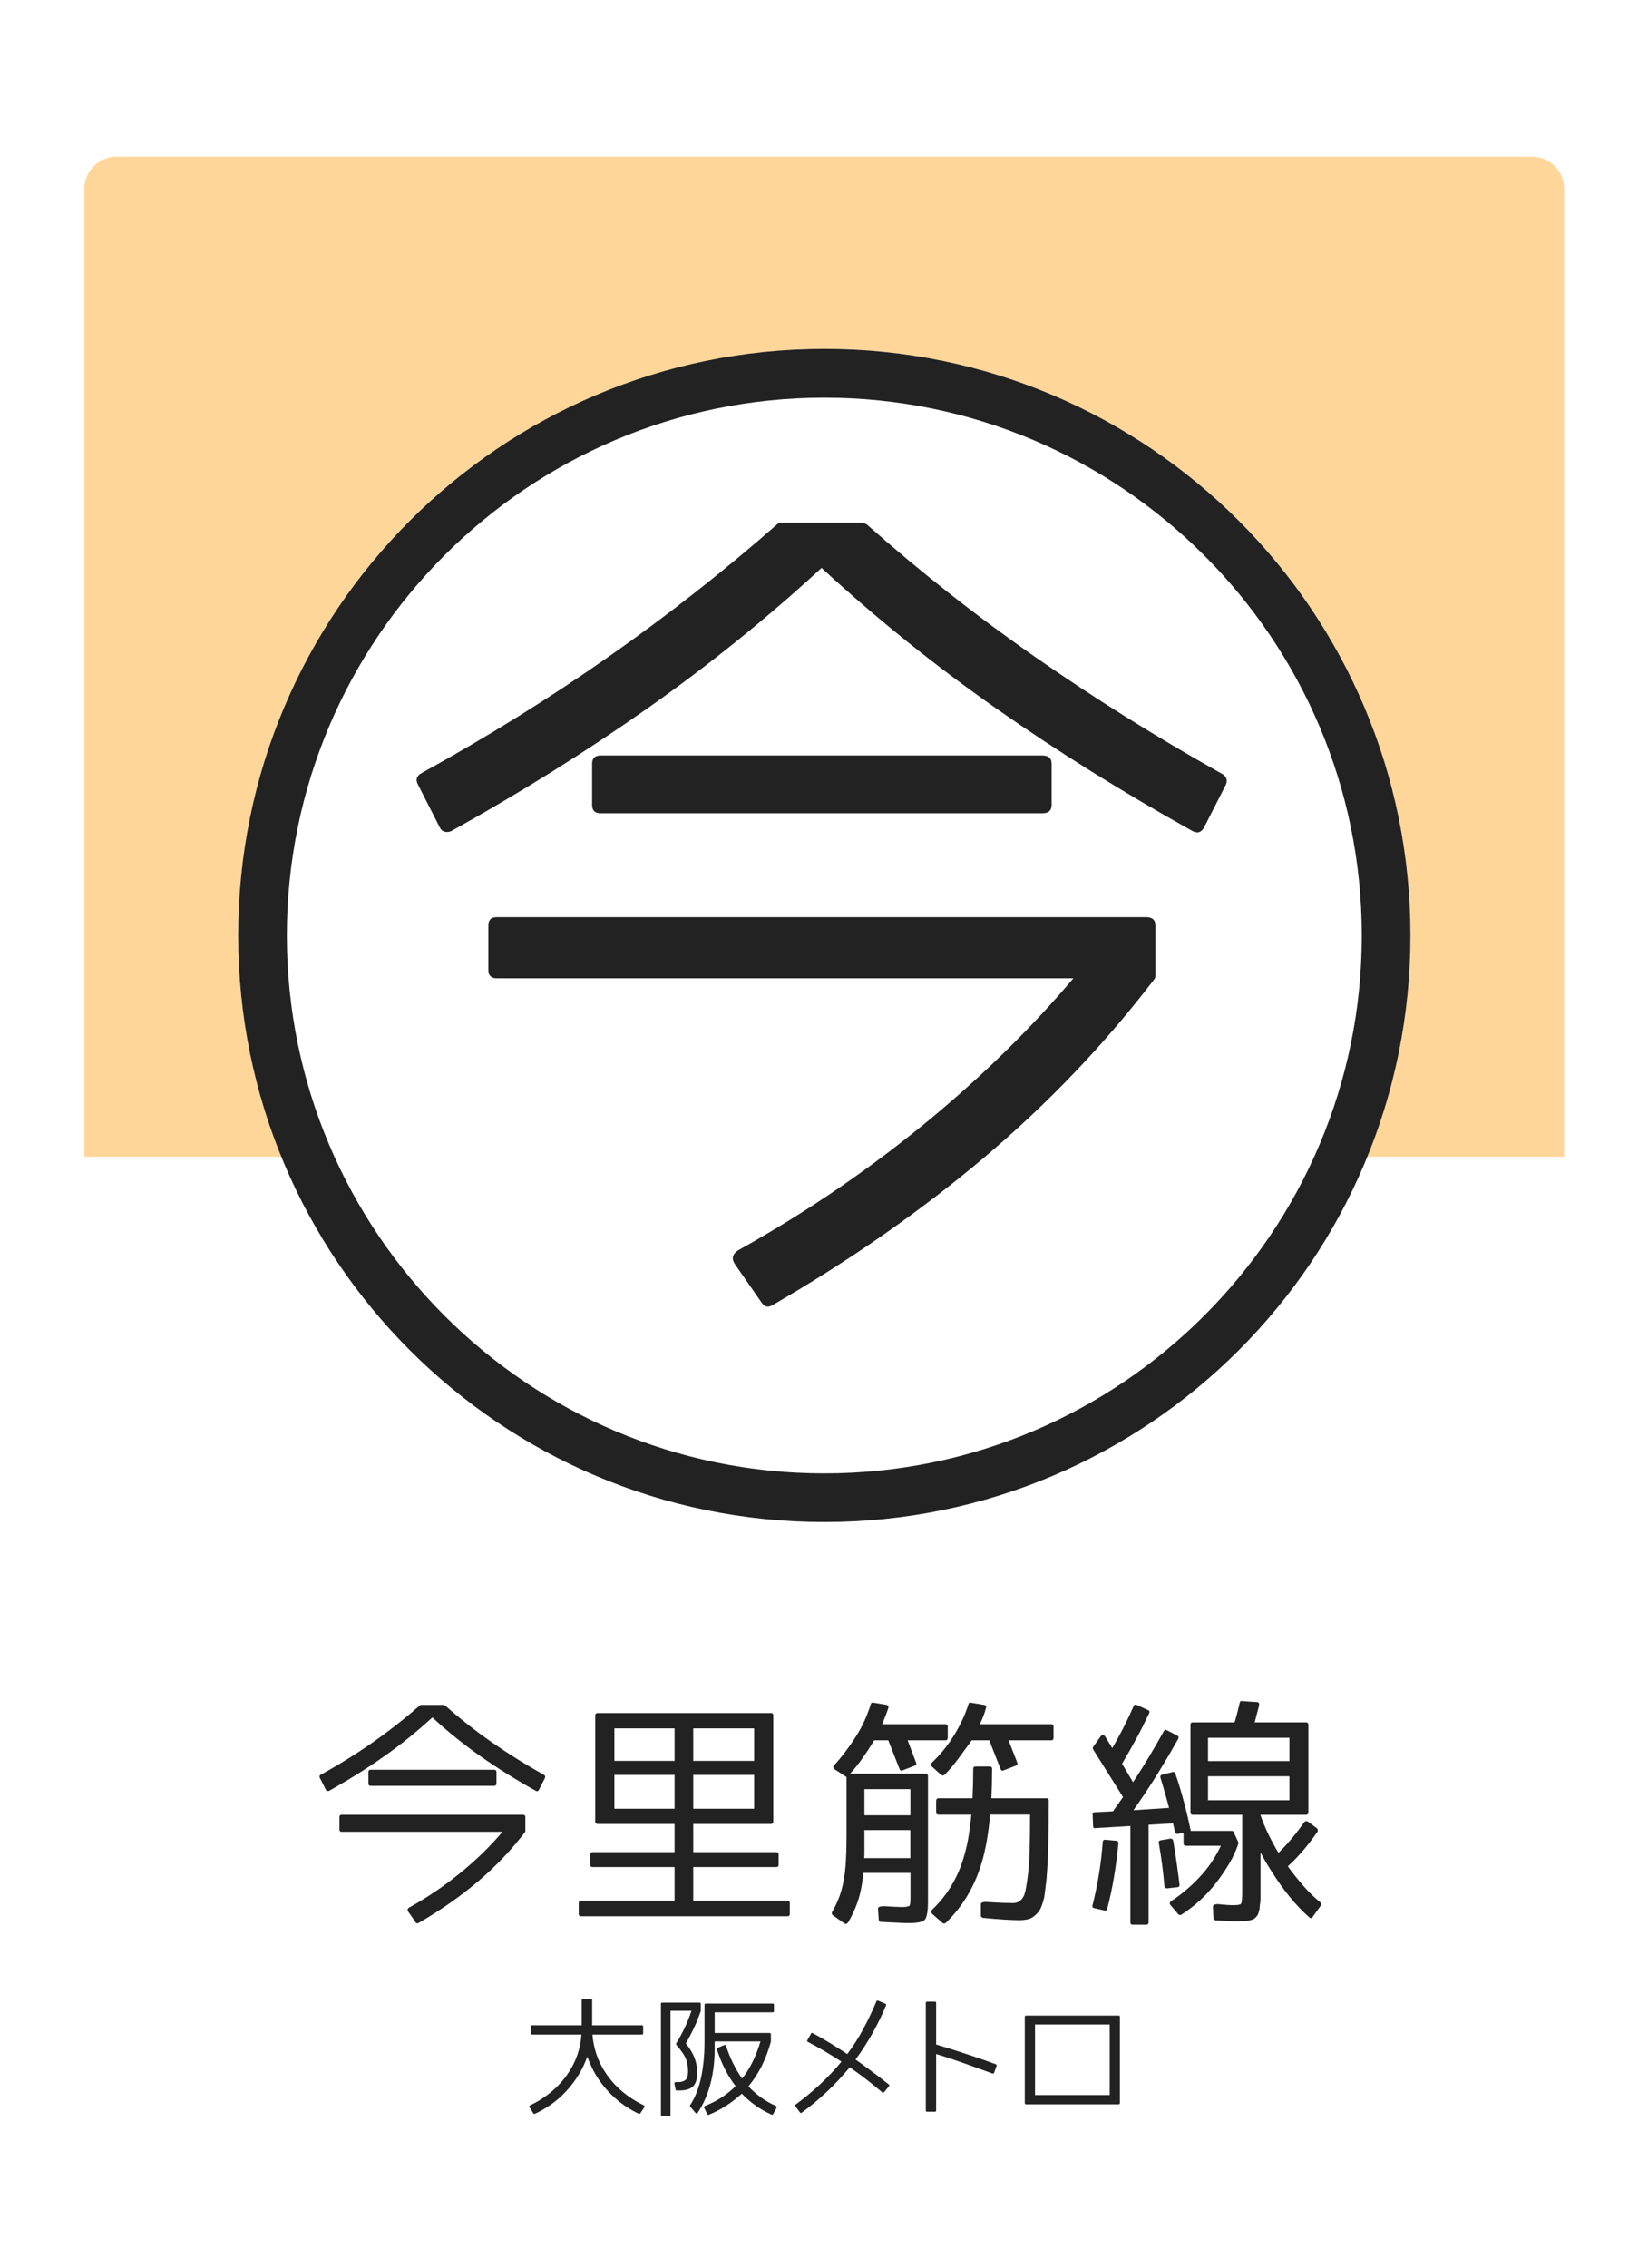 <?xml version="1.0" encoding="utf-8"?>
<!-- Generator: Adobe Illustrator 23.1.0, SVG Export Plug-In . SVG Version: 6.00 Build 0)  -->
<svg version="1.1" xmlns="http://www.w3.org/2000/svg" xmlns:xlink="http://www.w3.org/1999/xlink" x="0px" y="0px"
	 viewBox="0 0 256 352" style="enable-background:new 0 0 256 352;" xml:space="preserve">
<style type="text/css">
	.st0{fill:#FFFFFF;}
	.st1{opacity:0.4;fill:#FF9900;}
	.st2{fill:#222222;}
</style>
<g id="レイヤー_2">
	<rect class="st0" width="256" height="352"/>
</g>
<g id="レイヤー_1">
	<path class="st1" d="M242.98,179.55H13.11V29.32c0-2.76,2.24-5,5-5h219.86c2.76,0,5,2.24,5,5V179.55z"/>
	<circle class="st0" cx="128.05" cy="145.21" r="91.05"/>
	<path class="st2" d="M128.05,61.73c46.03,0,83.49,37.45,83.49,83.49c0,46.03-37.45,83.49-83.49,83.49
		c-46.03,0-83.49-37.45-83.49-83.49C44.56,99.18,82.01,61.73,128.05,61.73 M128.05,54.16C77.76,54.16,37,94.93,37,145.21
		c0,50.29,40.76,91.05,91.05,91.05c50.29,0,91.05-40.76,91.05-91.05C219.1,94.93,178.33,54.16,128.05,54.16L128.05,54.16z"/>
	<g>
		<path class="st2" d="M121.37,81.13h12.48c0.17,0,0.43,0.09,0.78,0.26c8.32,7.37,17.05,14.24,26.2,20.61s18.74,12.37,28.8,18.01
			c0.87,0.43,1.13,1.04,0.78,1.82l-3.38,6.63c-0.44,0.78-1.04,0.95-1.82,0.52c-10.75-5.98-20.89-12.31-30.42-18.98
			c-9.54-6.67-18.59-13.95-27.17-21.84c-8.58,7.89-17.62,15.17-27.11,21.84c-9.49,6.68-19.61,13-30.36,18.98
			c-0.35,0.17-0.69,0.22-1.04,0.13c-0.35-0.08-0.61-0.3-0.78-0.65l-3.38-6.63c-0.43-0.78-0.26-1.39,0.52-1.82
			c10.23-5.63,19.89-11.64,28.99-18.01c9.1-6.37,17.85-13.24,26.26-20.61C120.89,81.21,121.11,81.13,121.37,81.13z M118.38,202.3
			l-4.16-5.98c-0.61-0.87-0.48-1.61,0.39-2.21c10.92-6.07,21.15-13.09,30.68-21.06c8.06-6.76,15.21-13.82,21.45-21.19H77.16
			c-0.87,0-1.3-0.43-1.3-1.3v-6.89c0-0.87,0.43-1.3,1.3-1.3h100.89c0.95,0,1.43,0.43,1.43,1.3v7.8c0,0.26-0.09,0.48-0.26,0.65
			c-7.63,9.97-16.36,19.11-26.2,27.43c-9.84,8.32-20.82,15.99-32.96,23.01C119.37,202.99,118.81,202.9,118.38,202.3z M161.93,126.24
			H93.28c-0.87,0-1.3-0.43-1.3-1.3v-6.37c0-0.87,0.43-1.3,1.3-1.3h68.65c0.95,0,1.43,0.43,1.43,1.3v6.37
			C163.36,125.81,162.88,126.24,161.93,126.24z"/>
	</g>
	<g>
		<path class="st2" d="M65.41,264.64h3.48c0.05,0,0.12,0.02,0.22,0.07c2.32,2.05,4.75,3.97,7.3,5.74c2.55,1.78,5.22,3.45,8.03,5.02
			c0.24,0.12,0.31,0.29,0.22,0.51l-0.94,1.85c-0.12,0.22-0.29,0.27-0.51,0.14c-3-1.67-5.82-3.43-8.48-5.29
			c-2.66-1.86-5.18-3.89-7.57-6.09c-2.39,2.2-4.91,4.23-7.56,6.09c-2.65,1.86-5.47,3.62-8.46,5.29c-0.1,0.05-0.19,0.06-0.29,0.04
			c-0.1-0.02-0.17-0.08-0.22-0.18l-0.94-1.85c-0.12-0.22-0.07-0.39,0.15-0.51c2.85-1.57,5.54-3.24,8.08-5.02
			c2.54-1.78,4.98-3.69,7.32-5.74C65.28,264.66,65.34,264.64,65.41,264.64z M64.58,298.41l-1.16-1.67
			c-0.17-0.24-0.13-0.45,0.11-0.62c3.04-1.69,5.89-3.65,8.55-5.87c2.25-1.88,4.24-3.85,5.98-5.91H53.09c-0.24,0-0.36-0.12-0.36-0.36
			v-1.92c0-0.24,0.12-0.36,0.36-0.36h28.12c0.27,0,0.4,0.12,0.4,0.36v2.17c0,0.07-0.02,0.13-0.07,0.18
			c-2.13,2.78-4.56,5.33-7.3,7.65c-2.74,2.32-5.8,4.46-9.19,6.41C64.86,298.6,64.7,298.58,64.58,298.41z M76.72,277.21H57.59
			c-0.24,0-0.36-0.12-0.36-0.36v-1.78c0-0.24,0.12-0.36,0.36-0.36h19.13c0.27,0,0.4,0.12,0.4,0.36v1.78
			C77.12,277.09,76.98,277.21,76.72,277.21z"/>
		<path class="st2" d="M104.79,283.12H92.87c-0.27,0-0.4-0.12-0.4-0.36v-16.49c0-0.24,0.13-0.36,0.4-0.36h26.89
			c0.24,0,0.36,0.12,0.36,0.36v16.49c0,0.24-0.12,0.36-0.36,0.36h-12.07v4.38h12.9c0.24,0,0.36,0.12,0.36,0.36v1.59
			c0,0.24-0.12,0.36-0.36,0.36h-12.9v5.22h14.64c0.24,0,0.36,0.12,0.36,0.36v1.7c0,0.24-0.12,0.36-0.36,0.36H90.26
			c-0.24,0-0.36-0.12-0.36-0.36v-1.7c0-0.24,0.12-0.36,0.36-0.36h14.53v-5.22H92.04c-0.24,0-0.36-0.12-0.36-0.36v-1.59
			c0-0.24,0.12-0.36,0.36-0.36h12.75V283.12z M95.44,273.33h9.35v-5.04h-9.35V273.33z M104.79,280.76v-5.25h-9.35v5.25H104.79z
			 M107.69,273.33h9.46v-5.04h-9.46V273.33z M107.69,280.76h9.46v-5.25h-9.46V280.76z"/>
		<path class="st2" d="M140.08,296.02c0.65,0,1.05-0.07,1.2-0.22c0.1-0.07,0.15-0.47,0.15-1.2v-3.88h-7.32
			c-0.05,0.56-0.11,1.06-0.18,1.52s-0.16,0.91-0.25,1.34c-0.19,0.87-0.46,1.71-0.8,2.54c-0.34,0.82-0.72,1.59-1.16,2.32
			c-0.17,0.22-0.36,0.25-0.58,0.11l-1.78-1.27c-0.15-0.12-0.18-0.28-0.11-0.47c0.87-1.5,1.45-3.03,1.74-4.6
			c0.19-0.92,0.33-1.96,0.4-3.13c0.07-1.17,0.11-2.48,0.11-3.93v-9.31l-1.85-1.2c-0.24-0.22-0.27-0.42-0.07-0.62
			c1.18-1.3,2.31-2.79,3.37-4.46c0.53-0.82,0.98-1.65,1.36-2.5c0.38-0.85,0.69-1.69,0.96-2.54c0.05-0.19,0.18-0.27,0.4-0.22
			l1.99,0.33c0.29,0.05,0.4,0.22,0.33,0.51c-0.12,0.36-0.26,0.75-0.42,1.16c-0.16,0.41-0.33,0.86-0.53,1.34h9.78
			c0.27,0,0.4,0.12,0.4,0.36v1.74c0,0.27-0.13,0.4-0.4,0.4h-5.83l1.3,3.44c0.12,0.24,0.05,0.41-0.22,0.51l-1.88,0.72
			c-0.22,0.1-0.38,0.01-0.47-0.25l-1.74-4.42h-2.17l-0.25,0.4c-0.58,0.92-1.15,1.78-1.72,2.57c-0.57,0.8-1.17,1.54-1.79,2.21h11.7
			c0.27,0,0.4,0.12,0.4,0.36v19.46c0,1.5-0.16,2.44-0.47,2.83c-0.29,0.36-1.14,0.54-2.54,0.54c-0.34,0-0.86-0.02-1.58-0.05
			c-0.71-0.04-1.61-0.08-2.7-0.13c-0.19,0-0.31-0.11-0.36-0.33l-0.11-1.74c-0.02-0.14,0.09-0.25,0.34-0.31
			c0.25-0.06,0.55-0.08,0.89-0.05c0.65,0.05,1.18,0.08,1.59,0.09C139.62,296.01,139.91,296.02,140.08,296.02z M134.28,284.09v2.1
			c0,0.51,0,0.95,0,1.32c0,0.37-0.01,0.68-0.04,0.92h7.17v-4.35H134.28z M134.28,281.78h7.14v-4.06h-7.14V281.78z M144.75,274.2
			c-0.14-0.19-0.14-0.39,0-0.58c1.3-1.23,2.44-2.63,3.41-4.2c0.97-1.55,1.73-3.17,2.28-4.86c0.02-0.22,0.16-0.3,0.4-0.25l2.03,0.33
			c0.12,0.02,0.21,0.08,0.27,0.16c0.06,0.08,0.07,0.19,0.02,0.31c-0.12,0.48-0.26,0.92-0.42,1.32c-0.16,0.4-0.33,0.8-0.53,1.21
			h11.09c0.24,0,0.36,0.12,0.36,0.36v1.74c0,0.27-0.12,0.4-0.36,0.4h-6.63l1.34,3.44c0.1,0.27,0.01,0.43-0.25,0.51l-1.88,0.72
			c-0.22,0.1-0.38,0.01-0.47-0.25l-1.74-4.42h-2.72l-0.29,0.4c-0.63,0.85-1.25,1.69-1.87,2.54c-0.62,0.85-1.31,1.66-2.08,2.43
			c-0.17,0.12-0.34,0.12-0.51,0L144.75,274.2z M157.36,295.4c0.68,0,1.18-0.28,1.52-0.83c0.19-0.27,0.35-0.72,0.47-1.36
			c0.12-0.64,0.24-1.46,0.36-2.45c0.12-1.09,0.2-2.38,0.24-3.89c0.04-1.51,0.05-3.24,0.05-5.2h-6.2c-0.12,1.47-0.3,2.86-0.53,4.15
			s-0.51,2.48-0.85,3.57c-1.09,3.55-2.92,6.58-5.51,9.1c-0.17,0.12-0.34,0.12-0.51,0l-1.63-1.45c-0.14-0.19-0.14-0.39,0-0.58
			c2.34-2.22,3.99-4.94,4.93-8.15c0.29-0.94,0.53-1.96,0.72-3.04c0.19-1.09,0.35-2.28,0.47-3.59h-5.07c-0.27,0-0.4-0.12-0.4-0.36
			v-1.78c0-0.27,0.13-0.4,0.4-0.4h5.25c0.07-1.38,0.11-2.9,0.11-4.57c0-0.24,0.12-0.36,0.36-0.36h2.21c0.24,0,0.36,0.12,0.36,0.36
			c0,1.57-0.04,3.09-0.11,4.57h8.55c0.24,0,0.36,0.13,0.36,0.4c0,1.11-0.01,2.25-0.02,3.42c-0.01,1.17-0.03,2.37-0.05,3.61
			c-0.02,0.92-0.06,1.82-0.11,2.7c-0.05,0.88-0.11,1.73-0.18,2.55c-0.1,0.75-0.18,1.4-0.24,1.96s-0.15,1.01-0.27,1.38
			c-0.1,0.34-0.21,0.66-0.34,0.96c-0.13,0.3-0.32,0.59-0.56,0.85c-0.46,0.48-0.86,0.77-1.2,0.87c-0.43,0.14-0.97,0.22-1.59,0.22
			c-0.63,0-1.42-0.03-2.37-0.09c-0.95-0.06-2.05-0.15-3.28-0.27c-0.22-0.05-0.33-0.17-0.33-0.36v-1.78c0-0.12,0.09-0.21,0.27-0.27
			c0.18-0.06,0.4-0.08,0.67-0.05c0.97,0.05,1.78,0.09,2.45,0.13C156.45,295.38,156.98,295.4,157.36,295.4z"/>
		<path class="st2" d="M170,296.2c-0.27-0.05-0.36-0.19-0.29-0.43c0.82-3.29,1.35-6.57,1.59-9.86c0.05-0.27,0.18-0.37,0.4-0.33
			l1.67,0.15c0.24,0,0.36,0.13,0.36,0.4c-0.17,1.76-0.39,3.48-0.67,5.16c-0.28,1.68-0.63,3.35-1.07,5.02
			c-0.05,0.22-0.18,0.3-0.4,0.25L170,296.2z M182.14,275.07c0.24-0.05,0.39,0.04,0.44,0.25c0.51,1.47,0.95,2.95,1.34,4.42
			s0.74,2.96,1.05,4.46h6.38c0.14,0,0.24,0.06,0.29,0.18l0.72,1.59c0.02,0.07,0.02,0.14,0,0.22c-0.34,1.04-0.8,2.06-1.4,3.06
			c-0.59,1-1.3,2.04-2.12,3.1c-0.77,0.99-1.6,1.88-2.48,2.68c-0.88,0.8-1.83,1.52-2.84,2.17c-0.14,0.1-0.3,0.08-0.47-0.04
			l-1.23-1.45c-0.17-0.22-0.14-0.41,0.07-0.58c0.89-0.58,1.75-1.23,2.57-1.94c0.82-0.71,1.61-1.49,2.36-2.34
			c0.63-0.72,1.17-1.45,1.63-2.17c0.46-0.72,0.86-1.45,1.2-2.17h-5.44c-0.24,0-0.36-0.12-0.36-0.36v-1.67l-0.87,0.18
			c-0.24,0.02-0.4-0.07-0.47-0.29c-0.05-0.27-0.1-0.53-0.16-0.78c-0.06-0.25-0.1-0.44-0.13-0.56l-3.8,0.22v15.15
			c0,0.24-0.13,0.36-0.4,0.36h-2.07c-0.24,0-0.36-0.12-0.36-0.36v-14.96l-5.43,0.33c-0.24,0.05-0.36-0.06-0.36-0.33l-0.07-1.74
			c-0.05-0.22,0.06-0.35,0.33-0.4l2.83-0.14l1.56-2.21l-4.64-7.39c-0.07-0.14-0.07-0.28,0-0.4l1.16-1.63
			c0.1-0.14,0.22-0.21,0.36-0.2c0.14,0.01,0.27,0.09,0.36,0.24l1.09,1.78c1.09-1.83,2.2-4.01,3.33-6.52
			c0.1-0.22,0.25-0.28,0.47-0.18l1.74,0.8c0.24,0.07,0.3,0.24,0.18,0.51c-0.63,1.33-1.29,2.64-1.99,3.93
			c-0.7,1.29-1.44,2.59-2.21,3.89l1.7,2.86c0.92-1.38,1.77-2.72,2.55-4.04c0.79-1.32,1.53-2.6,2.23-3.86
			c0.12-0.24,0.29-0.29,0.51-0.15l1.56,0.8c0.22,0.1,0.28,0.27,0.18,0.51c-1.06,1.88-2.16,3.75-3.3,5.58
			c-1.14,1.84-2.36,3.67-3.66,5.51l5.54-0.36c-0.22-0.8-0.44-1.58-0.65-2.34c-0.22-0.76-0.45-1.54-0.69-2.34
			c-0.07-0.24,0.01-0.4,0.25-0.47L182.14,275.07z M181.81,285.4c0.24,0,0.39,0.11,0.44,0.33c0.22,1.3,0.4,2.52,0.56,3.64
			c0.16,1.12,0.29,2.18,0.42,3.17c0,0.27-0.11,0.4-0.33,0.4l-1.59,0.18c-0.24,0-0.39-0.12-0.43-0.36c-0.19-2.25-0.48-4.47-0.87-6.67
			c-0.05-0.24,0.05-0.39,0.29-0.43L181.81,285.4z M191.63,295.73c0.68,0,1.06-0.08,1.16-0.25c0.12-0.19,0.18-0.85,0.18-1.96V281.7
			h-7.68c-0.24,0-0.36-0.12-0.36-0.36v-13.62c0-0.24,0.12-0.36,0.36-0.36h6.49c0.15-0.48,0.28-0.98,0.42-1.49
			c0.13-0.51,0.26-1.03,0.38-1.56c0.05-0.22,0.17-0.3,0.36-0.25l2.25,0.15c0.31,0,0.45,0.16,0.4,0.47c-0.1,0.43-0.21,0.87-0.33,1.3
			s-0.24,0.89-0.36,1.38h7.94c0.27,0,0.4,0.12,0.4,0.36v13.62c0,0.24-0.13,0.36-0.4,0.36h-7.03v0.07c0.36,1.04,0.78,2.04,1.25,3.01
			c0.47,0.97,0.98,1.91,1.54,2.83c1.38-1.35,2.71-2.93,3.99-4.75c0.15-0.19,0.34-0.23,0.58-0.11l1.41,1.05
			c0.14,0.19,0.17,0.38,0.07,0.54c-0.7,1.01-1.43,1.97-2.19,2.86c-0.76,0.89-1.56,1.73-2.41,2.5c0.85,1.16,1.68,2.21,2.52,3.15
			c0.83,0.94,1.68,1.76,2.55,2.46c0.17,0.17,0.18,0.34,0.04,0.51l-1.23,1.7c-0.17,0.27-0.36,0.29-0.58,0.07
			c-2.03-1.79-3.96-4.14-5.8-7.07c-0.82-1.28-1.4-2.28-1.74-3.01v5.94c0,0.46,0,0.85,0,1.16c0,0.31-0.01,0.54-0.04,0.69
			c-0.05,0.26-0.08,0.51-0.09,0.74c-0.01,0.23-0.04,0.42-0.09,0.56c-0.12,0.46-0.24,0.74-0.36,0.83c-0.1,0.17-0.3,0.35-0.62,0.54
			h-0.07c-0.12,0.05-0.25,0.08-0.4,0.11c-0.15,0.02-0.33,0.06-0.54,0.11h-0.07c-0.12,0-0.3,0.01-0.54,0.02
			c-0.24,0.01-0.56,0.02-0.94,0.02c-0.31,0-0.74-0.01-1.27-0.04c-0.53-0.02-1.18-0.06-1.96-0.11c-0.22-0.05-0.33-0.18-0.33-0.4
			l-0.07-1.74c0-0.12,0.08-0.22,0.25-0.29c0.17-0.07,0.39-0.1,0.65-0.07C190.35,295.69,191.12,295.73,191.63,295.73z M187.65,273.37
			h12.65v-3.62h-12.65V273.37z M187.65,275.72v3.73h12.65v-3.73H187.65z"/>
	</g>
	<g>
		<path class="st2" d="M100.08,327.11l-0.6,0.9c-0.06,0.1-0.15,0.14-0.25,0.1c-2.59-1.23-4.68-3.05-6.3-5.44
			c-0.36-0.55-0.69-1.11-0.96-1.69s-0.53-1.16-0.75-1.74c-0.4,1.18-0.98,2.33-1.73,3.43c-1.62,2.4-3.76,4.22-6.39,5.44
			c-0.12,0.05-0.21,0.02-0.27-0.1l-0.56-0.9c-0.05-0.05-0.07-0.11-0.05-0.17s0.06-0.1,0.13-0.13c2.5-1.22,4.44-2.86,5.85-4.91
			c1.26-1.83,1.97-3.86,2.12-6.08h-7.66c-0.13,0-0.19-0.07-0.19-0.2v-1.05c0-0.13,0.06-0.19,0.19-0.19h7.7v-3.88
			c0-0.13,0.07-0.2,0.21-0.2h1.23c0.13,0,0.19,0.07,0.19,0.2v3.88h7.72c0.13,0,0.2,0.06,0.2,0.19v1.05c0,0.13-0.07,0.2-0.2,0.2
			h-7.68c0.18,2.24,0.9,4.26,2.14,6.08c1.4,2.05,3.35,3.69,5.85,4.91C100.15,326.9,100.17,326.99,100.08,327.11z"/>
		<path class="st2" d="M106.88,321.46c0-0.75-0.12-1.42-0.37-1.99c-0.14-0.3-0.33-0.62-0.58-0.96c-0.24-0.34-0.53-0.72-0.87-1.12
			c-0.05-0.08-0.05-0.16,0-0.23c0.49-0.81,0.94-1.62,1.33-2.46c0.39-0.83,0.73-1.69,1.03-2.57h-3.26v16.12c0,0.13-0.06,0.2-0.19,0.2
			h-1.11c-0.13,0-0.19-0.07-0.19-0.2v-17.19c0-0.13,0.06-0.2,0.19-0.2h5.79c0.14,0,0.21,0.07,0.21,0.2v1.05v0.04
			c-0.31,0.92-0.66,1.8-1.05,2.62c-0.39,0.83-0.81,1.63-1.27,2.41c0.66,0.84,1.12,1.61,1.36,2.3c0.27,0.7,0.41,1.46,0.41,2.28
			c0,0.96-0.22,1.66-0.65,2.09c-0.44,0.43-1.12,0.64-2.06,0.64h-0.47c-0.12,0-0.18-0.05-0.18-0.16l-0.18-0.88
			c-0.03-0.06-0.01-0.12,0.04-0.18c0.05-0.05,0.11-0.08,0.18-0.08h0.33c0.3,0,0.55-0.04,0.75-0.11c0.2-0.07,0.36-0.17,0.48-0.28
			C106.78,322.59,106.88,322.15,106.88,321.46z M112.53,317.44c0.06-0.03,0.12-0.03,0.16,0c0.04,0.03,0.07,0.07,0.1,0.14
			c0.32,0.99,0.69,1.9,1.11,2.74c0.42,0.84,0.88,1.62,1.38,2.33c1.23-1.56,2.18-3.48,2.85-5.77h-7.11v1.09c0,4-0.88,7.33-2.63,9.98
			c-0.12,0.16-0.23,0.16-0.35,0.02l-0.82-0.97c-0.07-0.07-0.07-0.14-0.02-0.21c0.39-0.6,0.72-1.24,0.99-1.92s0.5-1.41,0.68-2.19
			c0.18-0.83,0.32-1.72,0.42-2.66c0.1-0.94,0.15-1.96,0.15-3.07v-5.75c0-0.13,0.07-0.19,0.21-0.19h10.39c0.13,0,0.19,0.06,0.19,0.19
			v0.96c0,0.14-0.06,0.21-0.19,0.21h-9.02v3.2h8.52c0.14,0,0.21,0.07,0.21,0.21v1.09v0.04c-0.75,2.77-1.92,5.08-3.49,6.94
			c0.6,0.64,1.25,1.21,1.95,1.72c0.7,0.51,1.48,0.95,2.32,1.33c0.13,0.06,0.16,0.16,0.1,0.29l-0.53,0.97
			c-0.04,0.1-0.12,0.13-0.25,0.08c-0.9-0.4-1.73-0.88-2.49-1.42s-1.47-1.16-2.13-1.83c-0.74,0.68-1.53,1.29-2.38,1.84
			c-0.85,0.55-1.75,1.03-2.73,1.43c-0.12,0.05-0.2,0.02-0.25-0.1l-0.49-0.99c-0.05-0.12-0.01-0.21,0.12-0.27
			c0.95-0.38,1.82-0.82,2.6-1.33c0.79-0.51,1.51-1.1,2.17-1.76c-1.21-1.55-2.18-3.44-2.9-5.69c-0.04-0.12,0-0.2,0.12-0.25
			L112.53,317.44z"/>
		<path class="st2" d="M137.61,323.21l0.45,0.35c0.1,0.08,0.11,0.17,0.02,0.29l-0.74,0.9c-0.08,0.09-0.17,0.1-0.29,0.04
			c-0.82-0.7-1.64-1.37-2.48-2.02c-0.83-0.64-1.69-1.27-2.57-1.88c-1.1,1.34-2.27,2.59-3.5,3.75c-1.23,1.16-2.54,2.26-3.95,3.29
			c-0.1,0.09-0.2,0.08-0.29-0.04l-0.7-0.94c-0.04-0.04-0.06-0.09-0.05-0.15c0.01-0.06,0.04-0.1,0.09-0.13
			c1.33-0.97,2.58-2.01,3.76-3.1c1.18-1.09,2.3-2.27,3.35-3.55c-0.86-0.56-1.72-1.09-2.57-1.6c-0.86-0.51-1.73-0.99-2.63-1.46
			c-0.13-0.06-0.16-0.16-0.1-0.27l0.58-1.01c0.06-0.13,0.16-0.16,0.27-0.08c0.92,0.49,1.82,1.01,2.7,1.55
			c0.88,0.54,1.76,1.1,2.66,1.69c0.95-1.27,1.79-2.59,2.51-3.95c0.73-1.36,1.4-2.76,2.01-4.22c0.05-0.13,0.14-0.17,0.25-0.12
			l1.11,0.47c0.13,0.05,0.18,0.14,0.14,0.27c-0.62,1.49-1.33,2.94-2.11,4.33s-1.66,2.75-2.63,4.07c0.65,0.46,1.25,0.89,1.81,1.31
			c0.56,0.42,1.05,0.78,1.46,1.09c0.42,0.31,0.75,0.57,0.99,0.77C137.43,323.07,137.57,323.19,137.61,323.21z"/>
		<path class="st2" d="M154.15,320.23l0.53,0.19c0.13,0.07,0.17,0.16,0.12,0.27l-0.37,1.05c-0.07,0.12-0.16,0.16-0.27,0.12
			c-1.46-0.53-2.9-1.06-4.34-1.57c-1.44-0.51-2.9-1-4.4-1.45v8.75c0,0.13-0.07,0.2-0.19,0.2H144c-0.13,0-0.19-0.07-0.19-0.2v-16.68
			c0-0.13,0.06-0.2,0.19-0.2h1.23c0.13,0,0.19,0.07,0.19,0.2v6.45c1.18,0.35,2.3,0.7,3.36,1.04c1.06,0.34,1.99,0.65,2.78,0.92
			c0.79,0.27,1.42,0.48,1.88,0.65C153.9,320.14,154.14,320.23,154.15,320.23z"/>
		<path class="st2" d="M173.96,313.06v13.39c0,0.13-0.07,0.19-0.2,0.19H159.4c-0.14,0-0.21-0.06-0.21-0.19v-13.39
			c0-0.13,0.07-0.19,0.21-0.19h14.37C173.89,312.86,173.96,312.93,173.96,313.06z M160.78,325.2h11.6v-10.95h-11.6V325.2z"/>
	</g>
	<g>
	</g>
	<g>
	</g>
	<g>
	</g>
	<g>
	</g>
	<g>
	</g>
	<g>
	</g>
	<g>
	</g>
	<g>
	</g>
	<g>
	</g>
	<g>
	</g>
	<g>
	</g>
	<g>
	</g>
	<g>
	</g>
	<g>
	</g>
	<g>
	</g>
</g>
</svg>
